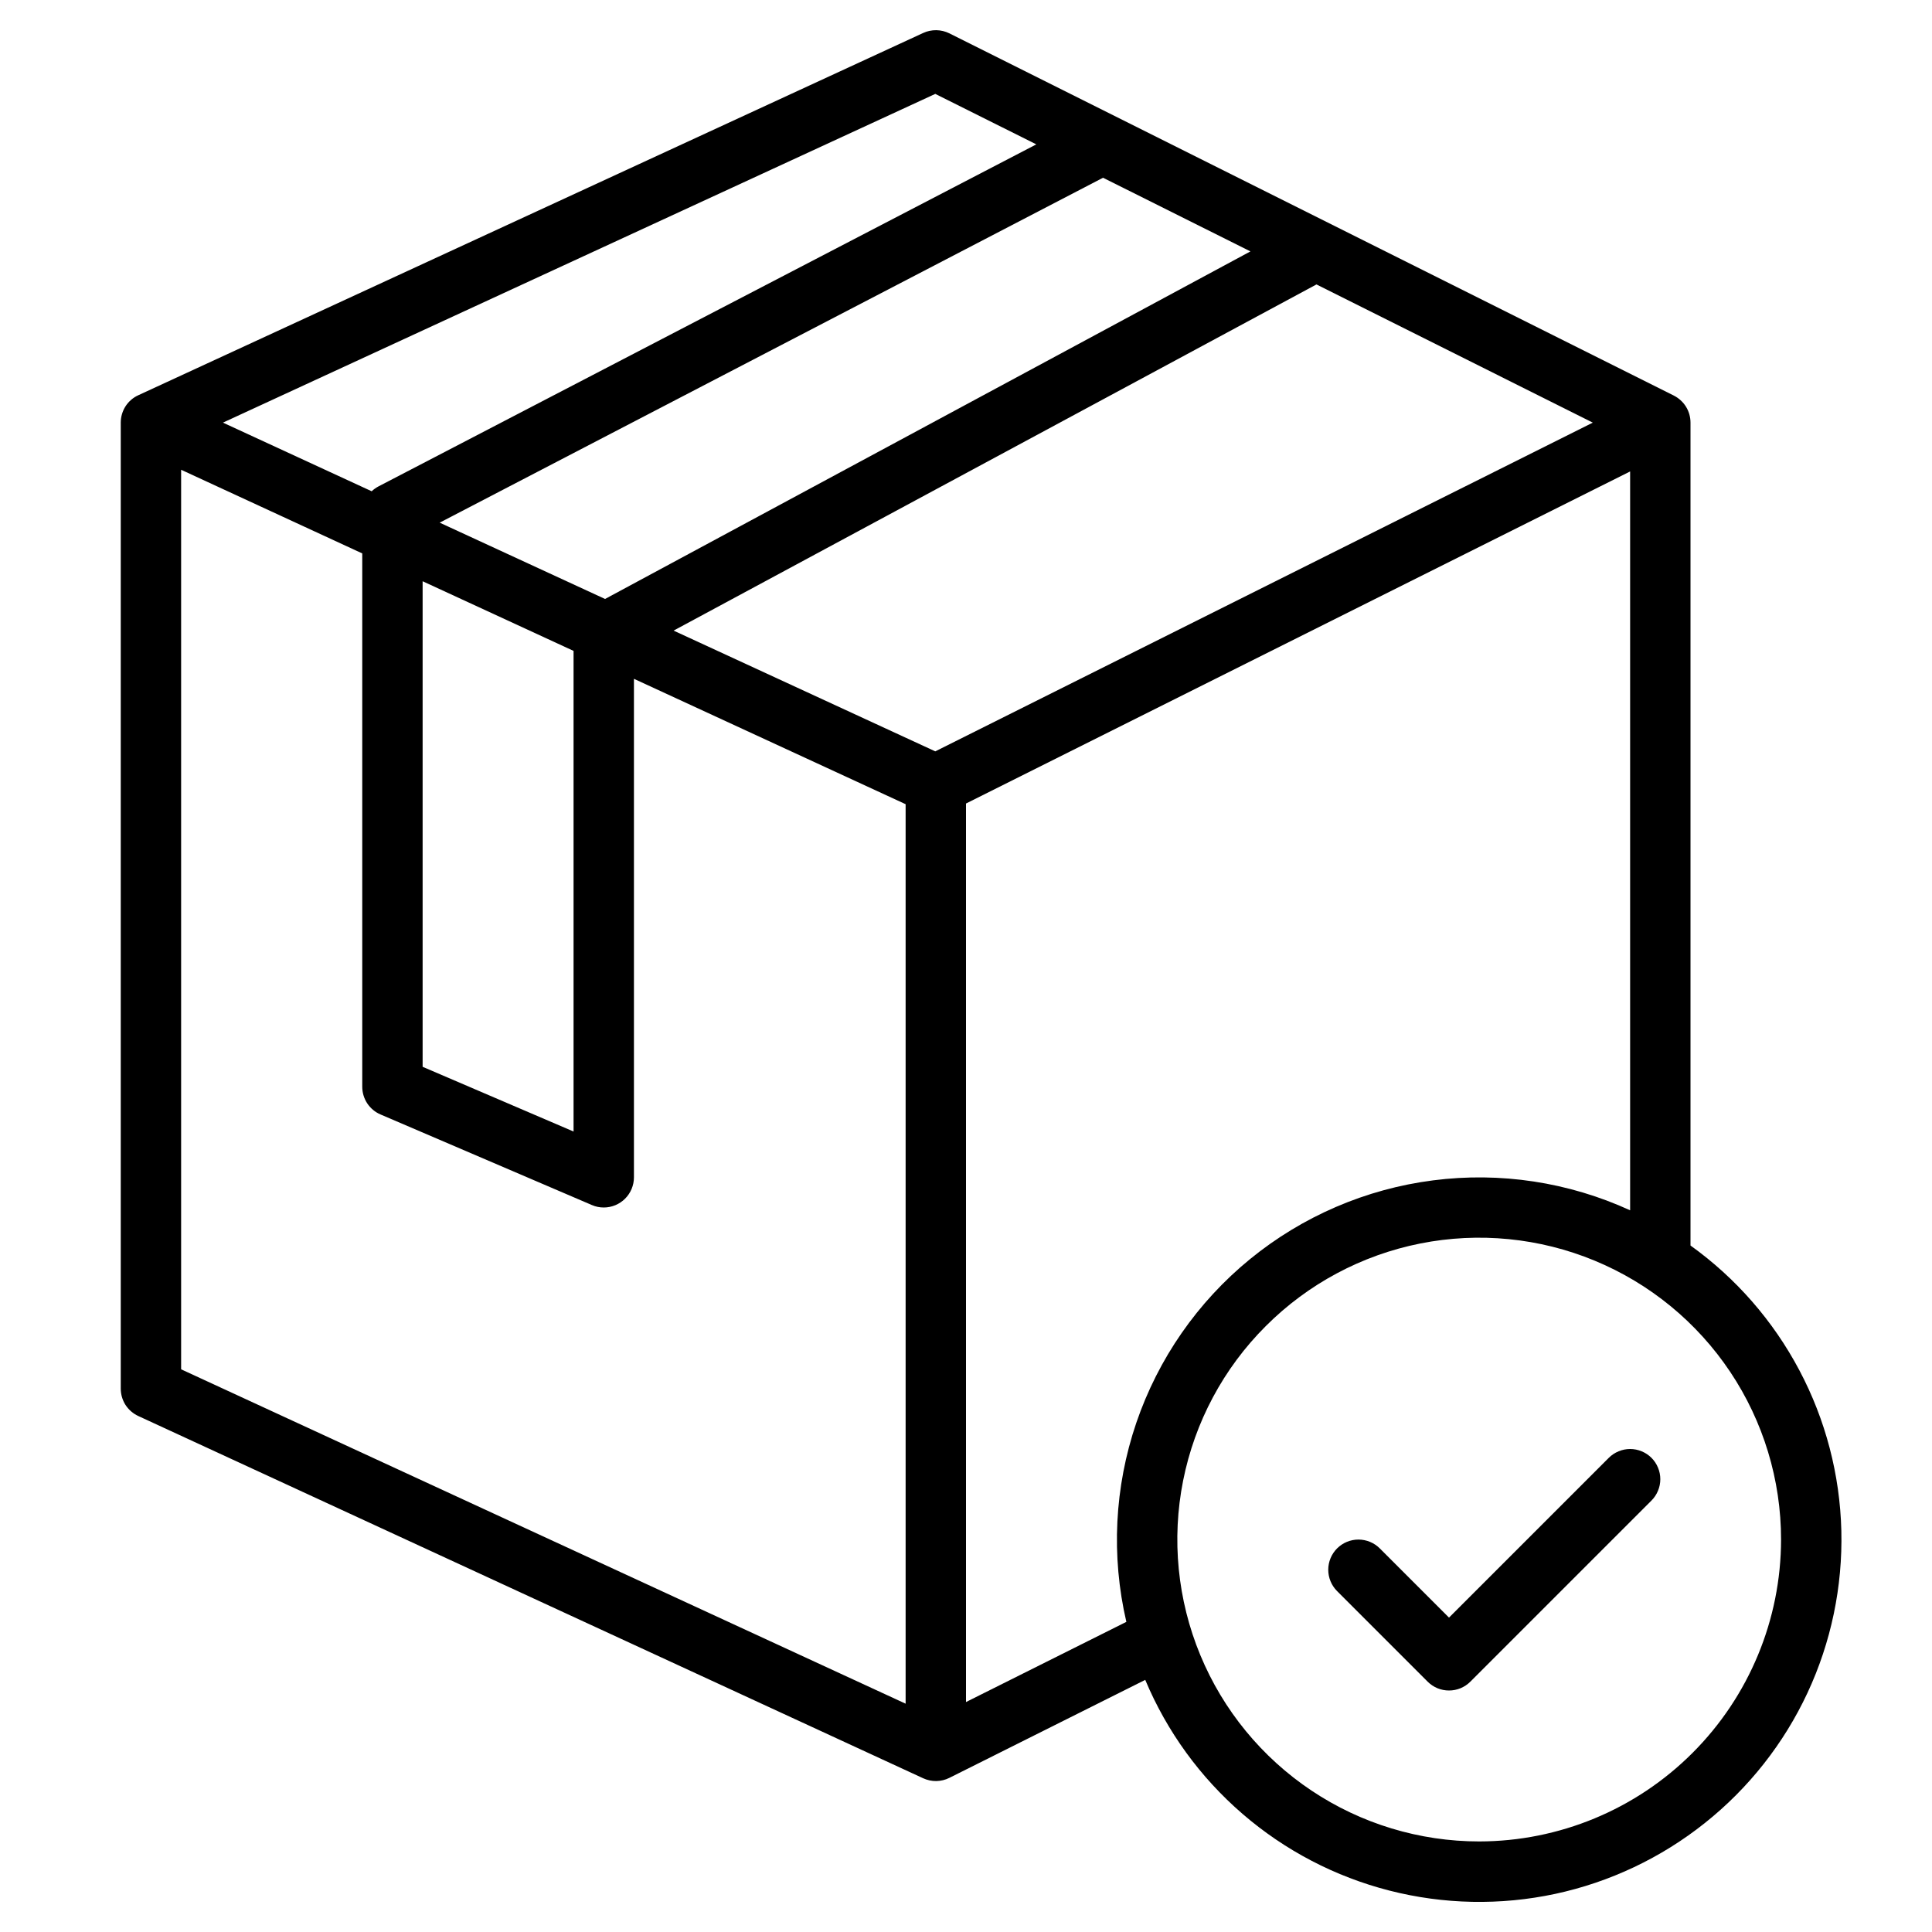 <svg xmlns="http://www.w3.org/2000/svg" width="40" height="40" viewBox="0 0 40 40" fill="none"><path d="M35 25.787V8.75C35 8.634 34.968 8.52 34.907 8.421C34.846 8.322 34.758 8.243 34.655 8.19L19.655 0.69C19.571 0.649 19.479 0.626 19.385 0.625C19.291 0.624 19.198 0.643 19.113 0.683L2.863 8.183C2.755 8.232 2.663 8.312 2.598 8.413C2.534 8.514 2.5 8.63 2.5 8.75V28.75C2.5 28.869 2.534 28.986 2.598 29.087C2.663 29.187 2.755 29.267 2.863 29.317L19.113 36.817C19.198 36.856 19.291 36.876 19.385 36.875C19.479 36.873 19.571 36.851 19.655 36.809L23.711 34.78C24.159 35.849 24.849 36.799 25.727 37.556C26.604 38.313 27.645 38.856 28.768 39.143C29.891 39.43 31.065 39.453 32.198 39.211C33.331 38.968 34.392 38.465 35.298 37.743C36.205 37.021 36.932 36.099 37.422 35.049C37.912 33.999 38.151 32.849 38.123 31.691C38.094 30.532 37.797 29.396 37.255 28.372C36.713 27.347 35.941 26.462 35 25.787ZM25.889 5.205L12.527 12.401L9.103 10.821L22.837 3.68L25.889 5.205ZM11.875 13.476V23.427L8.75 22.087V12.034L11.875 13.476ZM19.364 1.944L21.456 2.989L7.837 10.07C7.785 10.097 7.738 10.131 7.695 10.171L4.616 8.75L19.364 1.944ZM18.75 35.273L3.75 28.35V9.726L7.5 11.458V22.5C7.5 22.622 7.536 22.742 7.603 22.844C7.671 22.946 7.766 23.026 7.879 23.074L12.254 24.949C12.332 24.983 12.415 25 12.5 25C12.666 25 12.825 24.934 12.942 24.817C13.059 24.7 13.125 24.541 13.125 24.375V14.054L18.75 16.65V35.273ZM19.364 15.556L13.946 13.056L27.256 5.889L32.977 8.75L19.364 15.556ZM23.32 33.579L20 35.239V16.636L33.75 9.761V25.058C32.475 24.474 31.062 24.259 29.671 24.438C28.28 24.616 26.966 25.182 25.88 26.069C24.794 26.956 23.979 28.13 23.526 29.458C23.074 30.785 23.002 32.213 23.32 33.579ZM30.625 38.125C29.389 38.125 28.18 37.758 27.153 37.072C26.125 36.385 25.324 35.409 24.851 34.267C24.378 33.125 24.254 31.868 24.495 30.656C24.736 29.443 25.331 28.329 26.206 27.456C27.08 26.581 28.193 25.986 29.406 25.745C30.618 25.504 31.875 25.628 33.017 26.101C34.159 26.574 35.135 27.375 35.822 28.403C36.508 29.43 36.875 30.639 36.875 31.875C36.873 33.532 36.214 35.12 35.042 36.292C33.871 37.464 32.282 38.123 30.625 38.125Z" fill="black"></path><path d="M33.308 30.183L30 33.491L28.567 32.058C28.45 31.941 28.291 31.875 28.125 31.875C27.959 31.875 27.8 31.941 27.683 32.058C27.566 32.175 27.5 32.334 27.5 32.5C27.5 32.666 27.566 32.825 27.683 32.942L29.558 34.817C29.616 34.875 29.685 34.921 29.761 34.953C29.837 34.984 29.918 35 30 35C30.082 35 30.163 34.984 30.239 34.953C30.315 34.921 30.384 34.875 30.442 34.817L34.192 31.067C34.25 31.009 34.296 30.94 34.327 30.864C34.359 30.788 34.375 30.707 34.375 30.625C34.375 30.543 34.359 30.462 34.327 30.386C34.296 30.31 34.25 30.241 34.192 30.183C34.134 30.125 34.065 30.079 33.989 30.048C33.913 30.016 33.832 30 33.75 30C33.668 30 33.587 30.016 33.511 30.048C33.435 30.079 33.366 30.125 33.308 30.183Z" fill="black"></path></svg>
